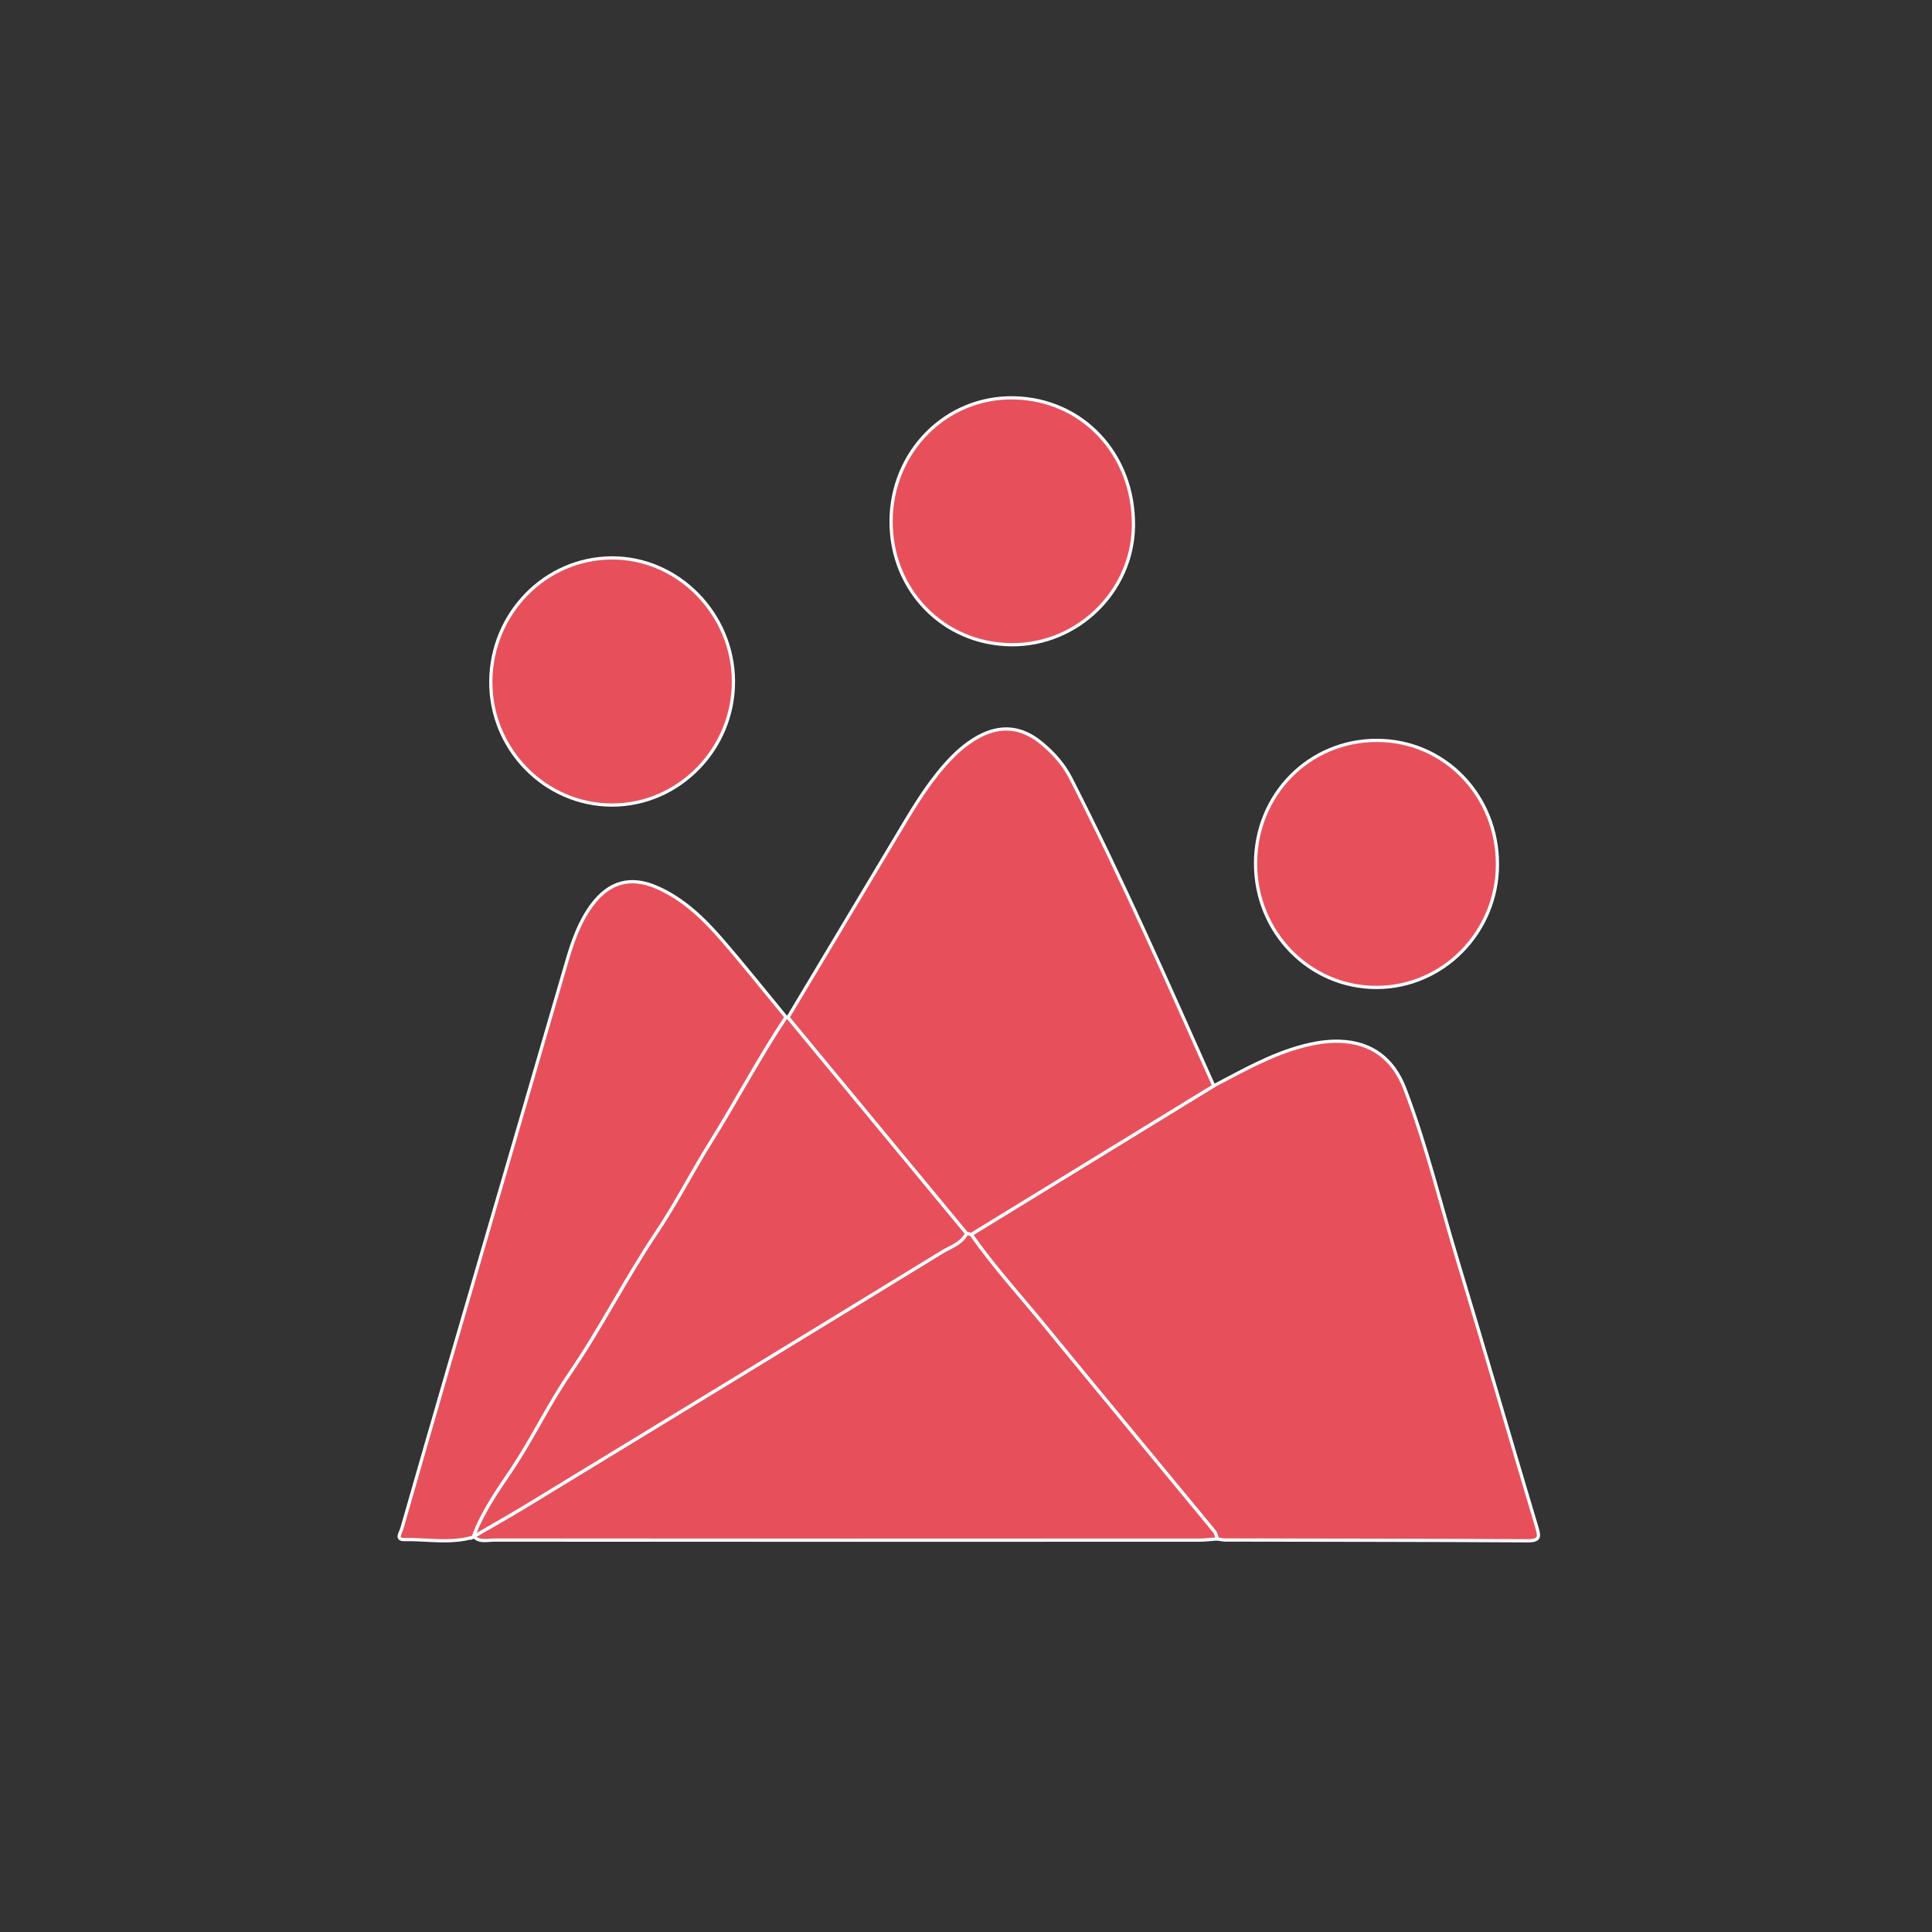 <?xml version="1.0" encoding="utf-8"?>
<!-- Generator: Adobe Illustrator 16.0.0, SVG Export Plug-In . SVG Version: 6.00 Build 0)  -->
<!DOCTYPE svg PUBLIC "-//W3C//DTD SVG 1.1//EN" "http://www.w3.org/Graphics/SVG/1.1/DTD/svg11.dtd">
<svg version="1.1" id="Layer_1" xmlns="http://www.w3.org/2000/svg" xmlns:xlink="http://www.w3.org/1999/xlink" x="0px" y="0px"
	 width="600px" height="600px" viewBox="0 0 600 600" enable-background="new 0 0 600 600" xml:space="preserve">
<rect x="0" y="0" width="600" height="600" fill="#333333" stroke="none"/>
<g>
	<path fill-rule="evenodd" clip-rule="evenodd" fill="#E7505B" stroke="#FFFFFF" stroke-miterlimit="10" d="M376.943,337.209
		c8.977-4.674,17.768-9.746,27.68-12.346c3.715-0.974,7.461-1.602,11.283-1.496c10.136,0.281,16.851,5.548,20.391,14.789
		c6.606,17.242,10.918,35.205,16.251,52.847c8.365,27.675,16.387,55.454,24.68,83.15c0.915,3.056,1.105,4.377-2.854,4.354
		c-31.299-0.185-62.599-0.175-93.898-0.244c-0.817-0.002-1.635-0.23-2.451-0.354c-0.279-0.765-0.377-1.679-0.864-2.271
		c-17.586-21.36-35.267-42.642-52.799-64.046c-7.655-9.345-15.837-18.27-22.749-28.215
		C326.723,367.988,351.833,352.599,376.943,337.209z"/>
	<path fill-rule="evenodd" clip-rule="evenodd" fill="#E7505B" stroke="#FFFFFF" stroke-miterlimit="10" d="M376.943,337.209
		c-25.11,15.39-50.221,30.779-75.334,46.168c-0.479-0.099-0.955-0.198-1.432-0.299c-18.496-22.357-36.992-44.715-55.487-67.072
		c11.085-18.515,22.174-37.027,33.255-55.544c4.695-7.847,9.239-15.794,15.307-22.716c3.091-3.526,6.478-6.709,10.633-8.961
		c6.885-3.731,13.315-3.107,19.412,1.859c3.789,3.086,7.045,6.734,9.244,11.042C348.51,272.981,362.653,305.131,376.943,337.209z"/>
	<path fill-rule="evenodd" clip-rule="evenodd" fill="#E7505B" stroke="#FFFFFF" stroke-miterlimit="10" d="M300.177,383.078
		c0.477,0.101,0.954,0.2,1.432,0.299c6.914,9.945,15.096,18.87,22.751,28.215c17.532,21.404,35.213,42.686,52.799,64.046
		c0.487,0.593,0.585,1.507,0.864,2.271c-1.814,0.137-3.627,0.393-5.441,0.393c-73.049,0.021-146.098,0.024-219.147-0.016
		c-2.08-0.001-4.362,0.728-6.2-0.995c-0.001,0.001-0.173-0.099-0.173-0.099c5.422-3.154,10.902-6.214,16.259-9.477
		c43.06-26.228,86.111-52.469,129.103-78.808C295.151,387.237,298.552,386.283,300.177,383.078z"/>
	<path fill-rule="evenodd" clip-rule="evenodd" fill="#E7505B" stroke="#FFFFFF" stroke-miterlimit="10" d="M147.062,477.192
		c0,0,0.171,0.1,0.173,0.099c-7.161,2.205-14.489,0.702-21.733,0.826c-2.727,0.047-1.059-2.179-0.72-3.363
		c4.755-16.597,9.534-33.188,14.362-49.764c12.257-42.074,24.541-84.142,36.816-126.211c1.821-6.24,3.904-12.364,7.828-17.674
		c5.31-7.186,12.002-9.109,20.174-5.545c8.13,3.546,14.415,9.558,20.105,16.119c6.865,7.917,13.389,16.129,20.061,24.213
		c-8.406,12.653-15.484,26.107-23.516,38.98c-5.767,9.243-10.726,19.029-16.756,28.002c-9.576,14.25-17.236,29.621-26.925,43.747
		c-6.63,9.666-11.61,20.293-18.161,30.027C154.395,463.149,149.792,469.683,147.062,477.192z"/>
	<path fill-rule="evenodd" clip-rule="evenodd" fill="#E7505B" stroke="#FFFFFF" stroke-miterlimit="10" d="M147.062,477.192
		c2.73-7.51,7.333-14.043,11.708-20.543c6.551-9.734,11.531-20.361,18.161-30.027c9.688-14.126,17.349-29.497,26.925-43.747
		c6.03-8.973,10.989-18.759,16.756-28.002c8.032-12.873,15.11-26.327,23.516-38.98c0.204-0.043,0.392-0.006,0.563,0.113
		c18.496,22.357,36.992,44.715,55.487,67.072c-1.625,3.205-5.026,4.159-7.753,5.83c-42.992,26.339-86.043,52.58-129.103,78.808
		C157.964,470.979,152.484,474.038,147.062,477.192z"/>
	<path fill-rule="evenodd" clip-rule="evenodd" fill="#E7505B" stroke="#FFFFFF" stroke-miterlimit="10" d="M314.059,200.228
		c-21.093-0.194-37.434-17.017-37.324-38.425c0.111-21.604,17.1-38.659,38.102-38.249c21.379,0.417,37.416,17.575,37.164,39.763
		C351.77,183.698,334.584,200.417,314.059,200.228z"/>
	<path fill-rule="evenodd" clip-rule="evenodd" fill="#E7505B" stroke="#FFFFFF" stroke-miterlimit="10" d="M389.92,268.157
		c0.014-21.398,16.672-38.274,37.731-38.226c20.943,0.049,37.453,17.088,37.395,38.596c-0.057,20.973-16.902,38.098-37.513,38.135
		C406.695,306.699,389.906,289.512,389.92,268.157z"/>
	<path fill-rule="evenodd" clip-rule="evenodd" fill="#E7505B" stroke="#FFFFFF" stroke-miterlimit="10" d="M190.06,250.016
		c-20.811-0.017-37.821-17.406-37.635-38.473c0.186-21.049,16.837-38.091,37.4-38.278c20.598-0.187,37.861,17.242,37.951,38.314
		C227.865,232.624,210.783,250.033,190.06,250.016z"/>
</g>
</svg>
